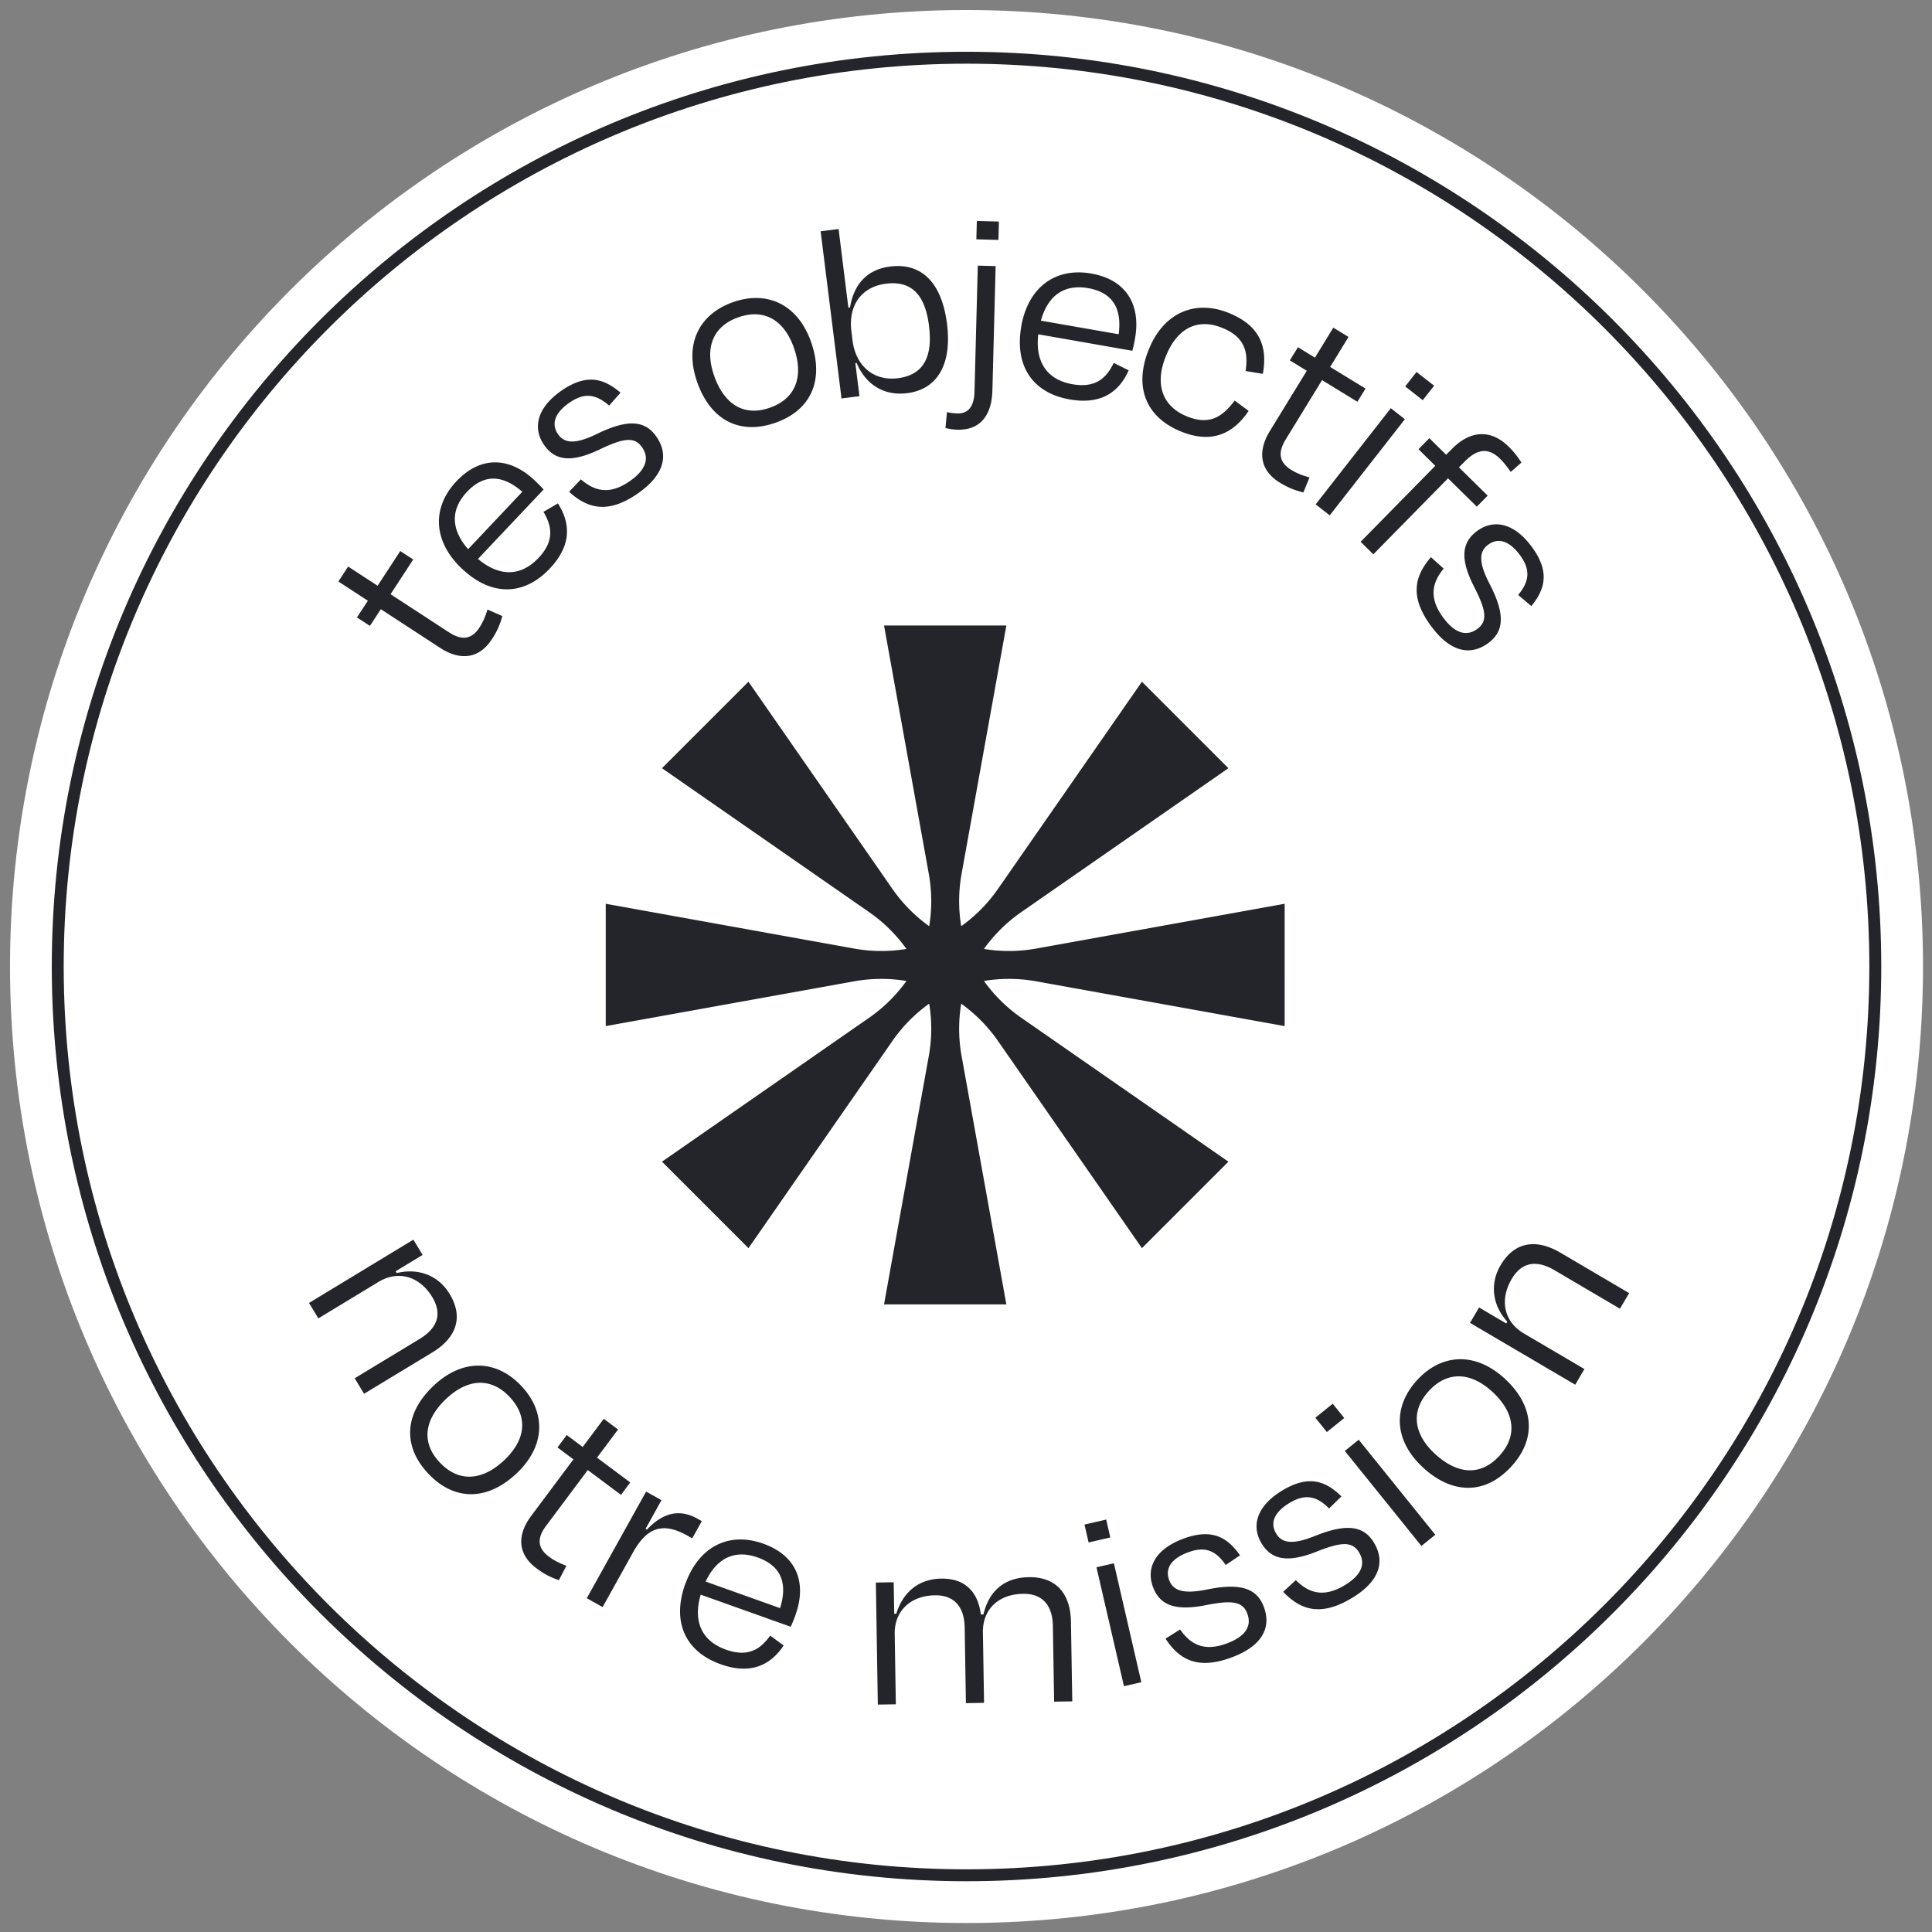 <svg xmlns="http://www.w3.org/2000/svg" width="191" height="191" fill="none" viewBox="0 0 191 191">
  <rect x="0" y="0" width="191" height="191" fill="#808080" stroke="none"/>
  <g clip-path="url(#a)">
    <path fill="#fff" d="M95.551 190.112c52.224 0 94.56-42.336 94.56-94.56 0-52.224-42.336-94.56-94.56-94.56C43.327.992.991 43.328.991 95.552c0 52.224 42.336 94.56 94.56 94.56Z"/>
    <path fill="#24252A" d="M95.552 185.982c-49.866 0-90.433-40.567-90.433-90.432 0-49.866 40.567-90.433 90.433-90.433 49.865 0 90.432 40.567 90.432 90.433 0 49.865-40.567 90.432-90.432 90.432Zm0-179.686c-49.217 0-89.254 40.037-89.254 89.254 0 49.217 40.037 89.253 89.254 89.253 49.217 0 89.253-40.036 89.253-89.253S144.769 6.296 95.552 6.296Z"/>
    <path fill="#24252A" d="m31.476 130.344-.926-1.533 10.318-6.256.914 1.509-2.665 1.616.106.177c2.111-.519 4.104.212 5.219 2.052 1.468 2.417.56 4.422-1.704 5.796l-6.746 4.086-.926-1.533 6.416-3.886c1.55-.943 2.376-2.288 1.244-4.151-1.25-2.064-3.373-2.659-5.301-1.492l-5.944 3.603-.006.012Zm11.404 6.639c2.87-2.707 6.208-2.571 8.66.035 2.46 2.606 2.395 5.944-.477 8.65-2.854 2.689-6.12 2.772-8.72.018-2.619-2.777-2.318-6.014.536-8.703Zm1.25 1.285c-2.118 1.993-2.572 4.275-.65 6.315 1.923 2.04 4.264 1.763 6.375-.23 2.116-1.993 2.382-4.28.536-6.244-1.846-1.963-4.151-1.828-6.262.165v-.006Zm12.564 6.007-1.58-1.179.914-1.227 1.58 1.18 2.081-2.783 1.415 1.055-2.081 2.783 3.284 2.453-.914 1.226-3.284-2.452-4.116 5.507c-.902 1.203-.89 2.187.277 3.054.543.407 1.02.631 1.722.902l-.737 1.421c-.802-.271-1.415-.572-2.229-1.179-1.934-1.445-1.857-3.367-.524-5.153l4.192-5.614v.006Zm1.315 13.729 5.867-10.543 1.52.843-1.573 2.836.135.077c1.657-1.751 3.296-2.028 4.994-1.079l.43.242-.943 1.698-.5-.277c-2.336-1.298-3.934-.885-5.349 1.657l-3.013 5.418-1.562-.872h-.006Zm9.741-1.399c1.344-3.762 4.358-5.194 7.707-3.997 3.349 1.196 4.31 3.903 3.19 7.034a11.21 11.21 0 0 1-.478 1.179l-8.898-3.172c-.76 2.594.053 4.564 2.495 5.436 2.246.802 3.449-.094 4.375-1.385l1.332.973c-1.362 2.046-3.367 2.877-6.226 1.857-3.52-1.256-4.835-4.204-3.509-7.919l.012-.006Zm2.017-.247 7.352 2.624c.75-2.406.16-4.157-2.21-5.007-2.2-.784-4.01-.023-5.148 2.377l.006.006Zm18.809 12.13-1.793.029-.194-12.064 1.763-.029.053 3.113h.206c.643-2.117 2.2-3.437 4.434-3.473 2.412-.041 3.656 1.368 3.921 3.544h.26c.507-2.193 1.94-3.644 4.481-3.685 2.801-.047 4.128 1.751 4.169 4.393l.13 7.883-1.793.029-.124-7.494c-.029-1.816-.855-3.202-2.96-3.166-2.464.041-3.997 1.568-3.956 3.827l.112 6.951-1.793.03-.123-7.494c-.03-1.816-.855-3.202-2.96-3.167-2.412.042-3.998 1.569-3.957 3.827l.112 6.952.012-.006Zm19.045-15.997-.407-1.769 2.146-.495.407 1.768-2.146.496Zm3.496 14.21-2.718-11.757 1.722-.395 2.712 11.757-1.722.395h.006Zm4.117-4.707 1.432-.903c.979 1.404 2.3 2.265 4.676 1.362 1.793-.684 2.435-1.698 1.964-2.936-.448-1.191-1.486-1.35-4.116-.825-3.048.601-4.534-.03-5.195-1.775-.719-1.893.195-3.738 2.931-4.776 2.836-1.079 4.393-.195 5.666 1.621l-1.415.955c-1.067-1.568-2.193-1.833-3.768-1.232-1.651.625-2.252 1.604-1.816 2.742.378.996 1.339 1.409 3.756.908 3.296-.666 4.9-.112 5.59 1.71.743 1.963-.047 3.821-3.107 4.982-3.373 1.28-5.219.289-6.604-1.822l.006-.011Zm11.627-4.629 1.244-1.149c1.215 1.202 2.671 1.81 4.847.495 1.645-.997 2.087-2.111 1.403-3.243-.66-1.085-1.704-1.061-4.198-.071-2.889 1.144-4.464.79-5.431-.808-1.049-1.733-.483-3.709 2.023-5.224 2.594-1.574 4.286-.985 5.867.572l-1.221 1.191c-1.332-1.35-2.488-1.403-3.933-.531-1.509.914-1.922 1.982-1.291 3.025.548.908 1.568 1.144 3.856.213 3.125-1.25 4.8-.991 5.802.672 1.091 1.798.643 3.768-2.152 5.46-3.084 1.869-5.083 1.226-6.822-.602h.006Zm4.316-15.791-1.138-1.415 1.716-1.386 1.138 1.416-1.716 1.385Zm9.346 11.262-7.571-9.393 1.374-1.108 7.571 9.393-1.374 1.108Zm.165-7.751c-2.907-2.671-3.008-6.009-.59-8.644 2.417-2.636 5.755-2.819 8.662-.148 2.883 2.654 3.207 5.908.642 8.697-2.582 2.807-5.831 2.748-8.72.095h.006Zm1.191-1.339c2.14 1.964 4.445 2.253 6.344.189s1.451-4.375-.69-6.345c-2.14-1.963-4.44-2.069-6.268-.082-1.827 1.987-1.527 4.269.614 6.238Zm14.758-8.397-.908 1.545-10.401-6.114.896-1.522 2.683 1.581.106-.177c-1.462-1.61-1.757-3.715-.666-5.572 1.433-2.435 3.632-2.589 5.914-1.25l6.799 3.997-.908 1.545-6.463-3.803c-1.568-.92-3.143-1.002-4.245.873-1.221 2.081-.743 4.227 1.203 5.371l5.996 3.526h-.006ZM37.65 60.225l-1.08 1.651-1.28-.837 1.08-1.65-2.913-1.9.961-1.48 2.913 1.9 2.24-3.432 1.28.837-2.24 3.431 5.76 3.757c1.262.82 2.24.748 3.03-.466.366-.566.567-1.056.791-1.781l1.468.649a7.443 7.443 0 0 1-1.037 2.3c-1.321 2.022-3.238 2.069-5.107.848l-5.867-3.827Zm8.036-3.983c-2.907-2.742-3.002-6.079-.56-8.662 2.44-2.582 5.306-2.37 7.724-.094.206.195.584.554.89.908l-6.486 6.863c2.07 1.74 4.198 1.787 5.979-.094 1.64-1.733 1.303-3.196.495-4.564l1.427-.831c1.327 2.075 1.28 4.24-.808 6.445-2.565 2.718-5.796 2.736-8.661.023v.006Zm.59-1.946 5.36-5.678c-1.9-1.65-3.74-1.822-5.467.006-1.604 1.698-1.639 3.662.106 5.666v.006Zm9.988-5.675 1.162-1.232c1.297 1.12 2.789 1.621 4.87.153 1.569-1.108 1.934-2.252 1.173-3.331-.73-1.038-1.774-.938-4.192.224-2.8 1.338-4.399 1.102-5.472-.425-1.167-1.657-.743-3.667 1.651-5.353 2.483-1.746 4.204-1.28 5.89.165l-1.131 1.273c-1.421-1.25-2.583-1.226-3.957-.26-1.444 1.015-1.78 2.112-1.079 3.108.613.867 1.645 1.032 3.862-.059 3.031-1.468 4.717-1.327 5.838.266 1.208 1.715.902 3.714-1.77 5.595-2.947 2.076-4.982 1.575-6.845-.124Zm12.659-10.849c-1.309-3.721.171-6.716 3.55-7.902 3.378-1.185 6.403.224 7.712 3.945 1.297 3.697.053 6.722-3.526 7.978-3.597 1.262-6.439-.324-7.736-4.021Zm1.68-.62c.962 2.742 2.866 4.08 5.508 3.155 2.641-.932 3.337-3.178 2.376-5.92-.961-2.742-2.942-3.915-5.49-3.019-2.547.896-3.355 3.049-2.393 5.79v-.006Zm13.279-6.734.154-.018c.336-2.105 1.521-3.744 3.962-4.05 3.143-.396 5.118 1.633 5.625 5.678.507 4.039-.996 6.474-3.933 6.84-2.447.306-4.174-.997-5-2.984l-.13.018.407 3.266-1.774.224-2.064-16.527 1.775-.224.967 7.771.011.006Zm7.966 1.828c-.395-3.167-1.763-4.51-4.263-4.198-2.393.3-3.738 2.11-3.414 4.71l.112.903c.313 2.5 2.07 4.027 4.464 3.732 2.47-.306 3.49-2.004 3.096-5.141l.005-.006Zm2.812 10.235c-.518-.012-.878-.1-1.19-.16l.147-1.58c.36.089.696.124 1.032.13 1.191.03 1.657-.837 1.692-2.187l.325-12.424 1.763.047-.319 12.294c-.065 2.412-1.167 3.939-3.45 3.88Zm1.864-18.821.047-1.816 2.182.059-.047 1.816-2.182-.06Zm4.434 8.624c.69-3.933 3.42-5.855 6.923-5.242 3.502.613 4.906 3.125 4.334 6.392-.048.283-.142.79-.272 1.244l-9.298-1.628c-.313 2.683.819 4.487 3.378 4.936 2.353.412 3.385-.673 4.081-2.105l1.48.73c-.997 2.247-2.836 3.403-5.826 2.878-3.679-.643-5.472-3.325-4.794-7.211l-.006.006Zm1.946-.584 7.689 1.344c.33-2.494-.542-4.121-3.019-4.557-2.299-.401-3.956.648-4.67 3.213Zm17.884.696c-2.364-.937-4.405-.017-5.554 2.878-1.073 2.7-.354 4.912 2.152 5.908 2.341.926 3.567-.124 4.676-1.58l1.379 1.02c-1.568 2.335-3.703 3.22-6.621 2.064-3.52-1.398-4.735-4.393-3.273-8.078 1.463-3.691 4.576-4.995 7.86-3.697 3.066 1.214 3.951 3.266 3.438 6.05l-1.704-.284c.306-1.97-.154-3.414-2.353-4.28Zm8.408 4.264-1.68-1.032.802-1.303 1.68 1.031 1.816-2.965 1.504.92-1.816 2.965 3.496 2.14-.802 1.304-3.496-2.14-3.591 5.86c-.784 1.286-.684 2.259.554 3.02.578.353 1.073.536 1.799.736l-.608 1.486c-.819-.2-1.462-.442-2.329-.967-2.058-1.262-2.158-3.178-.996-5.082l3.661-5.973h.006Zm.872 13.203 7.43-9.505 1.391 1.085-7.429 9.505-1.392-1.085Zm8.851-11.657 1.12-1.433 1.74 1.357-1.121 1.432-1.739-1.356Zm5.307 7.991 2.848 2.801-1.073 1.09-2.848-2.8-7.382 7.512-1.256-1.238 7.382-7.512-1.663-1.64 1.073-1.09 1.663 1.639.584-.59c1.727-1.757 3.762-2.016 5.595-.212.631.62.985 1.15 1.262 1.569l-1.055.925c-.354-.49-.666-.914-1.073-1.309-1.186-1.161-2.3-.914-3.485.29l-.566.571-.006-.006Zm-2.766 8.883 1.262 1.131c-1.085 1.327-1.545 2.83-.029 4.87 1.144 1.54 2.299 1.876 3.361 1.092 1.02-.761.896-1.799-.331-4.18-1.409-2.766-1.208-4.37.289-5.485 1.622-1.208 3.644-.837 5.396 1.516 1.81 2.435 1.385 4.174-.018 5.896l-1.303-1.102c1.214-1.45 1.161-2.612.159-3.963-1.055-1.415-2.158-1.727-3.137-.996-.855.636-.985 1.668.153 3.862 1.545 2.99 1.445 4.682-.118 5.843-1.686 1.256-3.685.997-5.636-1.627-2.153-2.895-1.699-4.941-.048-6.852v-.006Zm-39.022 41.934 24.564 4.428V89.348l-24.564 4.428a15.192 15.192 0 0 1-5.165.036 15.218 15.218 0 0 1 3.673-3.626l20.496-14.24-8.55-8.55-14.24 20.496a15.112 15.112 0 0 1-3.626 3.673 15.195 15.195 0 0 1 .035-5.165l4.429-24.564H87.396L91.824 86.4c.307 1.704.319 3.456.036 5.165a15.217 15.217 0 0 1-3.626-3.673l-14.24-20.496-8.55 8.55 20.496 14.24a15.215 15.215 0 0 1 3.673 3.626c-1.71.283-3.455.271-5.165-.035l-24.564-4.429v12.094l24.564-4.428a15.192 15.192 0 0 1 5.165-.036 15.228 15.228 0 0 1-3.673 3.627l-20.496 14.239 8.55 8.55 14.24-20.496a15.108 15.108 0 0 1 3.626-3.673c.283 1.71.271 3.455-.036 5.165l-4.428 24.564H99.49l-4.428-24.564a15.194 15.194 0 0 1-.036-5.165 15.214 15.214 0 0 1 3.626 3.673l14.24 20.496 8.55-8.55-20.496-14.239a15.231 15.231 0 0 1-3.673-3.627 15.193 15.193 0 0 1 5.165.036Z"/>
  </g>
  <defs>
    <clipPath id="a">
      <path fill="#fff" d="M.991.992h189.12v189.12H.991z"/>
    </clipPath>
  </defs>
</svg>
